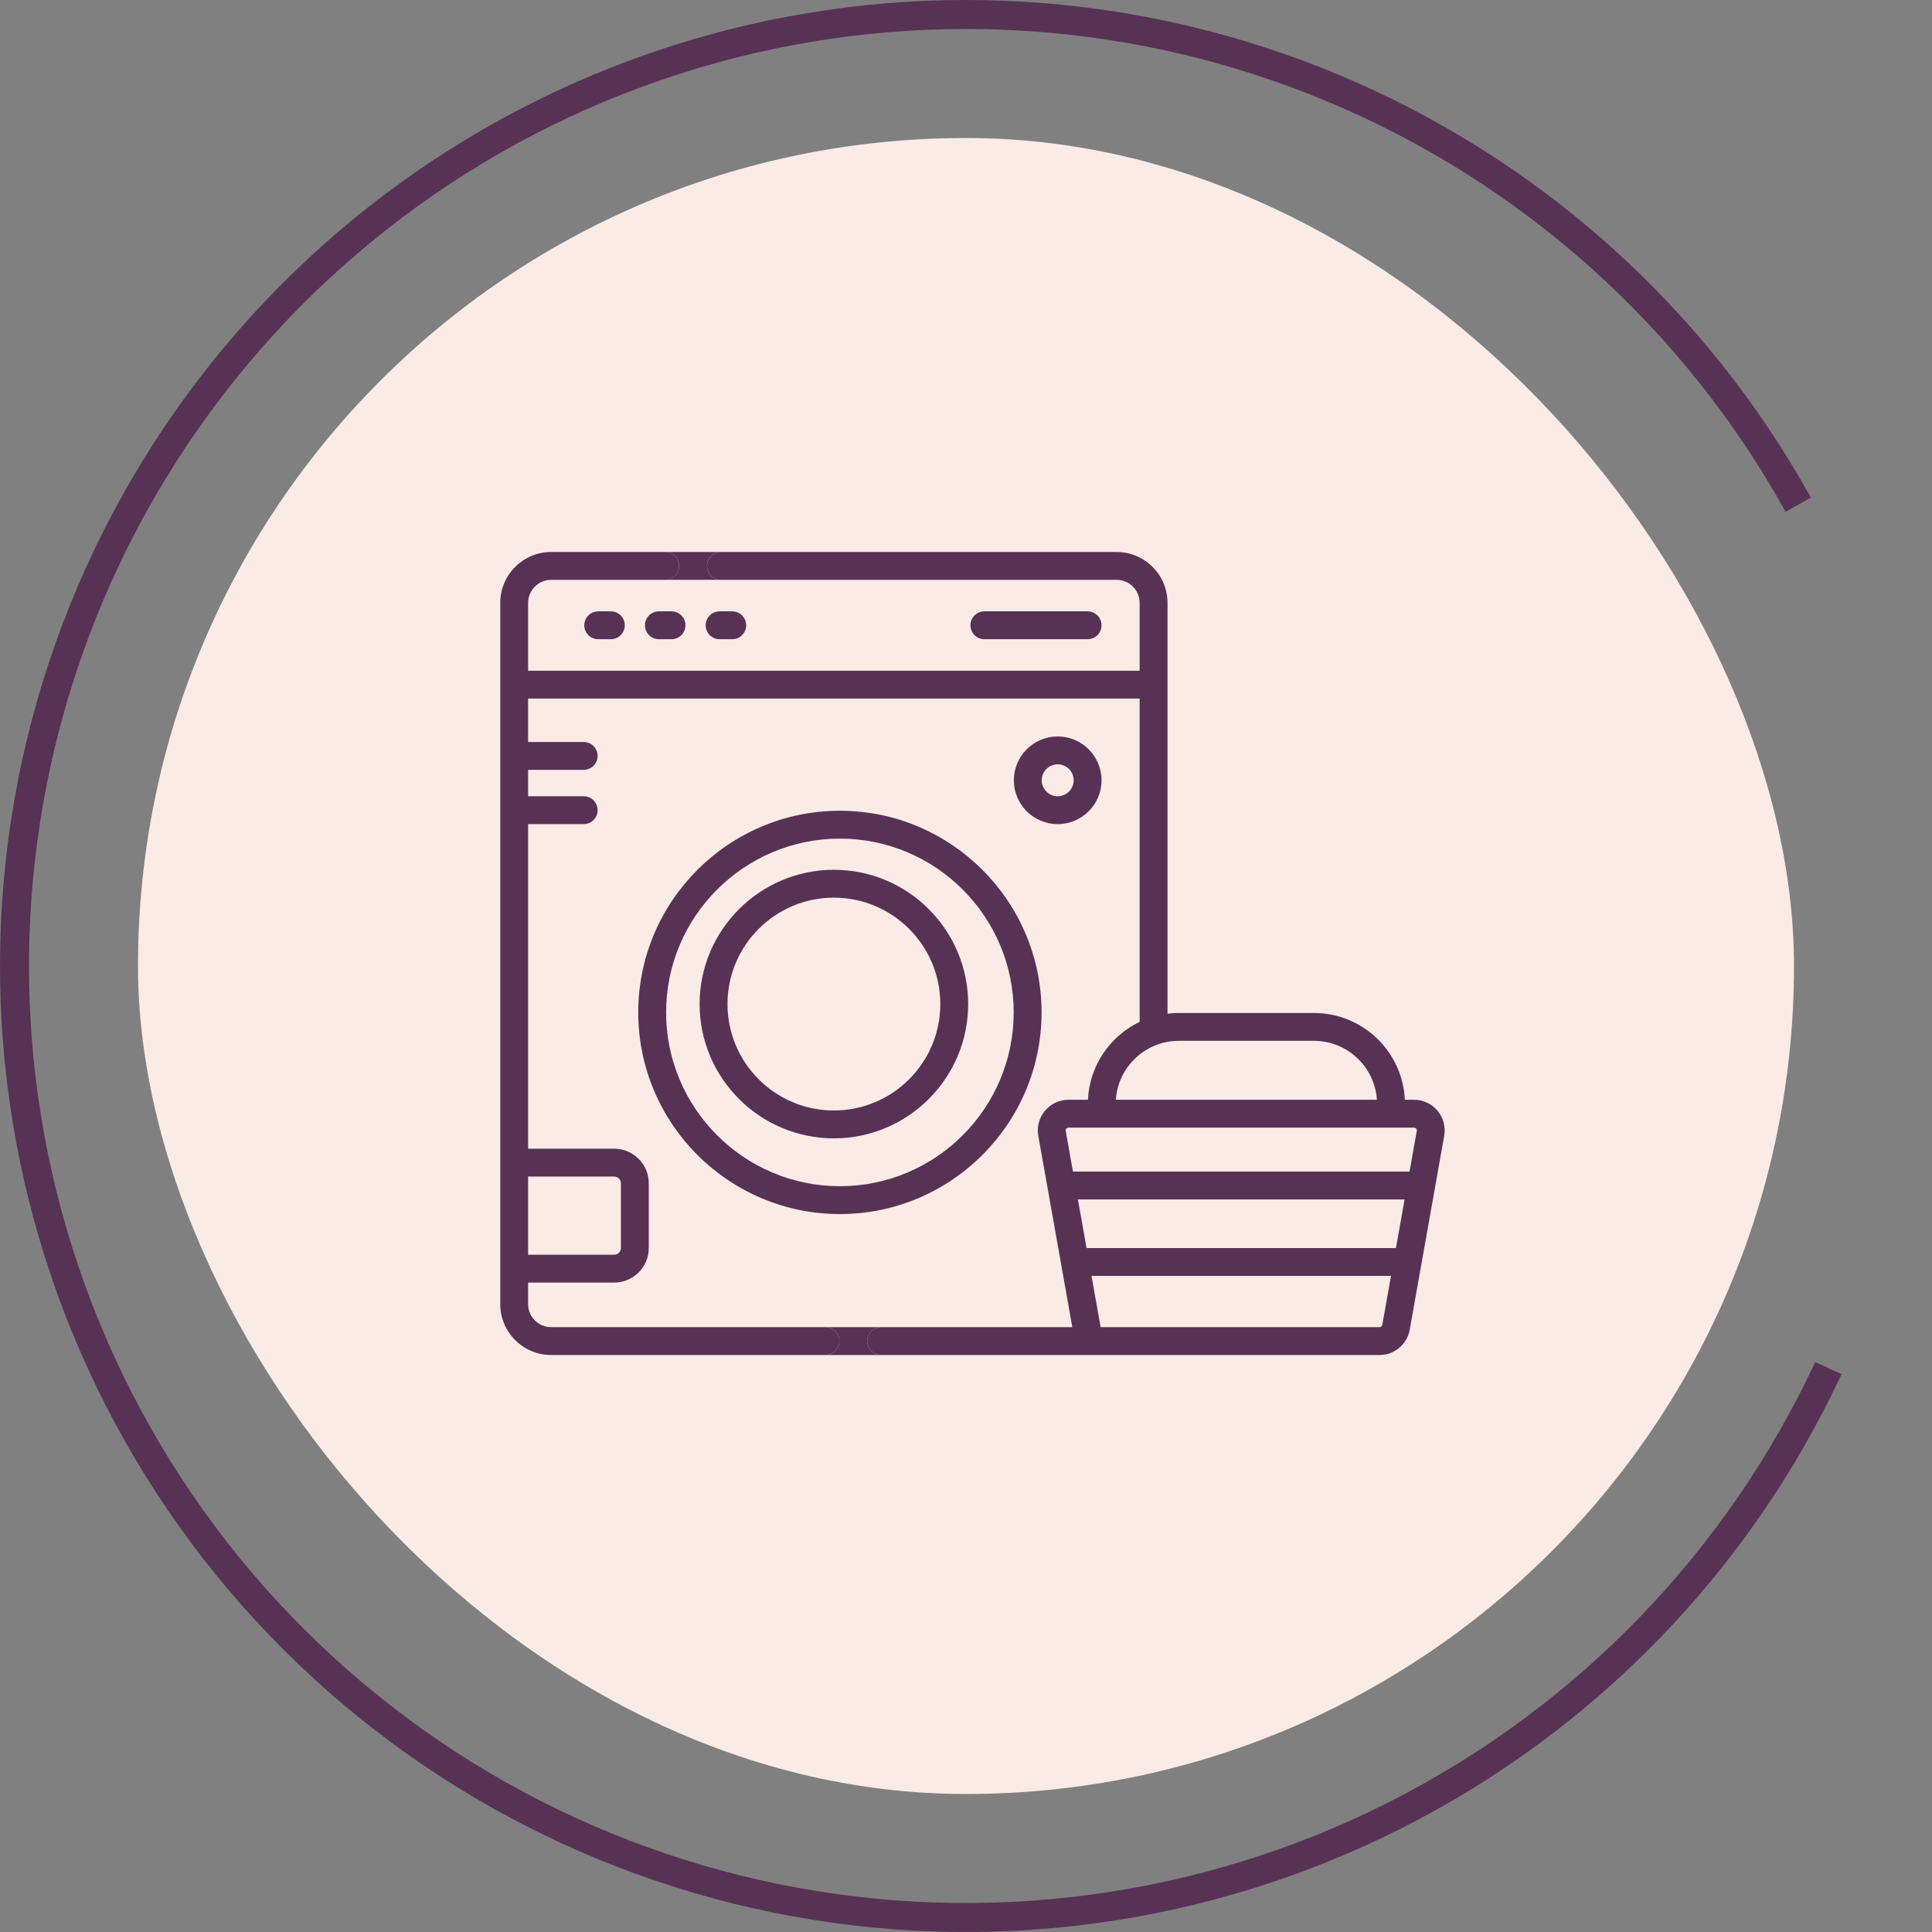 <svg width="112" height="112" viewBox="0 0 112 112" fill="none" xmlns="http://www.w3.org/2000/svg">
<rect x="0" y="0" width="112" height="112" fill="#808080" stroke="none"/>
<rect x="8" y="8" width="96" height="96" rx="48" fill="#FAEBE7"/>
<path d="M106.753 79.667C101.437 91.067 92.438 100.345 81.206 106.007C69.973 111.668 57.161 113.384 44.835 110.876C32.509 108.368 21.386 101.783 13.259 92.183C5.132 82.582 0.473 70.525 0.034 57.954C-0.405 45.383 3.401 33.031 10.839 22.887C18.277 12.743 28.913 5.398 41.035 2.037C53.156 -1.325 66.056 -0.508 77.656 4.357C89.256 9.221 98.88 17.849 104.979 28.851L103.509 29.665C97.594 18.994 88.258 10.624 77.006 5.906C65.754 1.188 53.241 0.395 41.484 3.656C29.726 6.916 19.409 14.04 12.194 23.88C4.979 33.72 1.287 45.702 1.713 57.896C2.139 70.09 6.658 81.785 14.541 91.097C22.425 100.41 33.214 106.797 45.17 109.23C57.127 111.662 69.554 109.998 80.449 104.507C91.345 99.015 100.074 90.015 105.231 78.957L106.753 79.667Z" fill="#573254"/>
<path d="M48.69 47C42.244 47 37 52.244 37 58.69C37 65.136 42.244 70.38 48.69 70.38C55.136 70.38 60.38 65.136 60.38 58.69C60.38 52.244 55.136 47 48.69 47ZM48.69 68.765C43.135 68.765 38.615 64.246 38.615 58.69C38.615 53.135 43.135 48.615 48.69 48.615C54.245 48.615 58.765 53.135 58.765 58.69C58.765 64.246 54.246 68.765 48.69 68.765Z" fill="#573254"/>
<path d="M48.342 50.423C44.05 50.423 40.558 53.915 40.558 58.207C40.558 62.499 44.05 65.991 48.342 65.991C52.634 65.991 56.126 62.499 56.126 58.207C56.126 53.915 52.634 50.423 48.342 50.423ZM48.342 64.376C44.94 64.376 42.173 61.609 42.173 58.207C42.173 54.806 44.94 52.038 48.342 52.038C51.744 52.038 54.511 54.806 54.511 58.207C54.511 61.609 51.744 64.376 48.342 64.376ZM63.857 45.234C63.857 43.833 62.717 42.693 61.315 42.693C59.914 42.693 58.774 43.833 58.774 45.234C58.774 46.635 59.914 47.775 61.315 47.775C62.717 47.775 63.857 46.635 63.857 45.234ZM60.389 45.234C60.389 44.723 60.804 44.308 61.315 44.308C61.826 44.308 62.242 44.723 62.242 45.234C62.242 45.745 61.826 46.16 61.315 46.16C60.804 46.16 60.389 45.745 60.389 45.234ZM34.679 35.441C34.464 35.441 34.259 35.526 34.108 35.677C33.956 35.829 33.871 36.034 33.871 36.248C33.871 36.462 33.956 36.668 34.108 36.819C34.259 36.971 34.464 37.056 34.679 37.056H35.412C35.626 37.056 35.831 36.971 35.983 36.819C36.134 36.668 36.219 36.462 36.219 36.248C36.219 36.034 36.134 35.829 35.983 35.677C35.831 35.526 35.626 35.441 35.412 35.441H34.679ZM38.197 35.441C37.983 35.441 37.777 35.526 37.626 35.677C37.475 35.829 37.389 36.034 37.389 36.248C37.389 36.462 37.475 36.668 37.626 36.819C37.777 36.971 37.983 37.056 38.197 37.056H38.93C39.144 37.056 39.349 36.971 39.501 36.819C39.652 36.668 39.737 36.462 39.737 36.248C39.737 36.034 39.652 35.829 39.501 35.677C39.349 35.526 39.144 35.441 38.93 35.441H38.197ZM42.448 37.056C42.663 37.056 42.868 36.971 43.019 36.819C43.171 36.668 43.256 36.462 43.256 36.248C43.256 36.034 43.171 35.829 43.019 35.677C42.868 35.526 42.663 35.441 42.448 35.441H41.715C41.501 35.441 41.296 35.526 41.144 35.677C40.993 35.829 40.908 36.034 40.908 36.248C40.908 36.462 40.993 36.668 41.144 36.819C41.296 36.971 41.501 37.056 41.715 37.056H42.448ZM63.049 37.056C63.263 37.056 63.469 36.971 63.62 36.819C63.772 36.668 63.857 36.462 63.857 36.248C63.857 36.034 63.772 35.829 63.62 35.677C63.469 35.526 63.263 35.441 63.049 35.441H57.065C56.851 35.441 56.645 35.526 56.494 35.677C56.343 35.829 56.258 36.034 56.258 36.248C56.258 36.462 56.343 36.668 56.494 36.819C56.645 36.971 56.851 37.056 57.065 37.056H63.049Z" fill="#573254"/>
<path d="M83.334 64.39C83.168 64.191 82.959 64.031 82.723 63.921C82.488 63.811 82.231 63.754 81.971 63.754H81.44C81.311 60.958 78.996 58.723 76.169 58.723H68.34C68.117 58.723 67.898 58.738 67.682 58.765V34.949C67.682 33.323 66.359 32 64.733 32H41.792C41.578 32 41.373 32.085 41.221 32.236C41.07 32.388 40.985 32.593 40.985 32.807C40.985 33.022 41.07 33.227 41.221 33.378C41.373 33.53 41.578 33.615 41.792 33.615H64.733C65.469 33.615 66.067 34.213 66.067 34.949V38.882H30.615V34.949C30.615 34.213 31.213 33.615 31.949 33.615H38.562C38.777 33.615 38.982 33.53 39.133 33.378C39.285 33.227 39.37 33.022 39.37 32.807C39.37 32.593 39.285 32.388 39.133 32.236C38.982 32.085 38.777 32 38.562 32H31.949C30.323 32 29 33.323 29 34.949V75.602C29 77.228 30.323 78.551 31.949 78.551H47.853C48.067 78.551 48.272 78.466 48.424 78.314C48.575 78.163 48.66 77.958 48.66 77.744C48.66 77.529 48.575 77.324 48.424 77.173C48.272 77.021 48.067 76.936 47.853 76.936H31.949C31.213 76.936 30.615 76.338 30.615 75.602V74.353H35.603C36.71 74.353 37.611 73.452 37.611 72.345V68.6C37.611 67.492 36.71 66.591 35.603 66.591H30.615V47.775H33.837C34.051 47.775 34.256 47.69 34.408 47.539C34.559 47.387 34.644 47.182 34.644 46.968C34.644 46.754 34.559 46.548 34.408 46.397C34.256 46.245 34.051 46.16 33.837 46.16H30.615V44.629H33.837C34.051 44.629 34.256 44.544 34.408 44.392C34.559 44.241 34.644 44.035 34.644 43.821C34.644 43.607 34.559 43.402 34.408 43.25C34.256 43.099 34.051 43.014 33.837 43.014H30.615V40.497H66.067V59.238C64.361 60.055 63.16 61.762 63.069 63.754H61.942C61.414 63.754 60.917 63.986 60.579 64.391C60.24 64.795 60.098 65.325 60.191 65.844L62.164 76.936H51.083C50.868 76.936 50.663 77.021 50.512 77.173C50.36 77.324 50.275 77.529 50.275 77.744C50.275 77.958 50.36 78.163 50.512 78.314C50.663 78.466 50.868 78.551 51.083 78.551H79.972C80.39 78.551 80.794 78.405 81.114 78.136C81.435 77.868 81.65 77.496 81.723 77.084L83.722 65.844C83.768 65.588 83.757 65.325 83.69 65.074C83.623 64.823 83.501 64.59 83.334 64.39ZM35.603 68.206C35.707 68.206 35.807 68.248 35.881 68.322C35.955 68.395 35.996 68.496 35.996 68.6V72.345C35.996 72.449 35.955 72.549 35.881 72.623C35.807 72.697 35.707 72.738 35.603 72.738H30.615V68.206H35.603ZM62.487 69.533H81.425L80.924 72.352H62.989L62.487 69.533ZM68.34 60.338H76.169C78.106 60.338 79.695 61.849 79.822 63.754H64.686C64.814 61.849 66.403 60.338 68.34 60.338ZM61.816 65.427C61.832 65.409 61.851 65.394 61.873 65.384C61.894 65.374 61.918 65.369 61.942 65.369H81.971C82.034 65.369 82.074 65.401 82.096 65.427C82.119 65.454 82.143 65.499 82.132 65.561L81.713 67.918H62.2L61.781 65.561C61.776 65.537 61.777 65.513 61.783 65.49C61.79 65.467 61.801 65.446 61.816 65.427ZM79.972 76.936H63.804L63.276 73.966H80.637L80.133 76.801C80.126 76.839 80.106 76.873 80.077 76.898C80.047 76.922 80.01 76.936 79.972 76.936Z" fill="#573254"/>
<path d="M48.424 78.314C48.272 78.466 48.067 78.551 47.853 78.551H51.083C50.868 78.551 50.663 78.466 50.512 78.314C50.36 78.163 50.275 77.958 50.275 77.744C50.275 77.529 50.36 77.324 50.512 77.173C50.663 77.021 50.868 76.936 51.083 76.936H47.853C48.067 76.936 48.272 77.021 48.424 77.173C48.575 77.324 48.66 77.529 48.66 77.744C48.66 77.958 48.575 78.163 48.424 78.314Z" fill="#573254"/>
<path d="M41.221 32.236C41.373 32.085 41.578 32 41.792 32H38.562C38.777 32 38.982 32.085 39.133 32.236C39.285 32.388 39.37 32.593 39.37 32.807C39.37 33.022 39.285 33.227 39.133 33.378C38.982 33.53 38.777 33.615 38.562 33.615H41.792C41.578 33.615 41.373 33.53 41.221 33.378C41.07 33.227 40.985 33.022 40.985 32.807C40.985 32.593 41.07 32.388 41.221 32.236Z" fill="#573254"/>
</svg>
